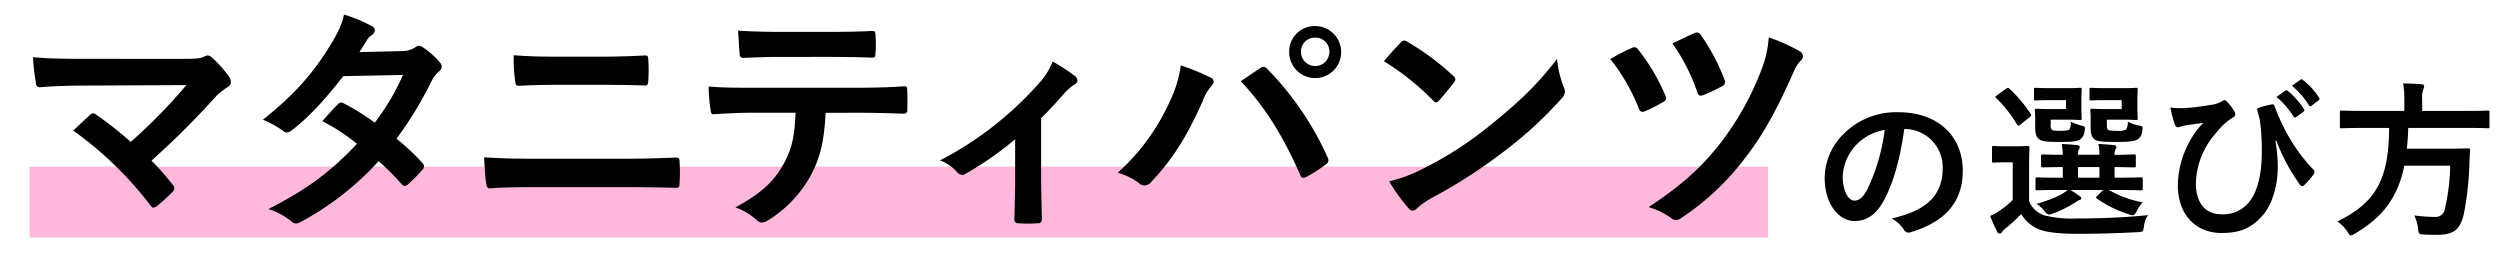 <svg id="ttl_のコピー" data-name="ttl のコピー" xmlns="http://www.w3.org/2000/svg" width="600" height="65" viewBox="0 0 600 65">
  <defs>
    <style>
      .cls-1 {
        fill: #ffb7db;
      }

      .cls-1, .cls-2 {
        fill-rule: evenodd;
      }
    </style>
  </defs>
  <path id="長方形_23" data-name="長方形 23" class="cls-1" d="M7.1,39.993H424.352V57H7.1V39.993Z"/>
  <path id="マタニティパンツの選び方" class="cls-2" d="M20.519,14.118c-3.987,0-8.667,0-12.6-.4A53.227,53.227,0,0,0,8.617,19.9a0.943,0.943,0,0,0,1.04,1.04c3.12-.289,7.4-0.4,10.747-0.4l24.325-.116A129.514,129.514,0,0,1,31.382,34.052a90.267,90.267,0,0,0-8.2-6.471,1.738,1.738,0,0,0-.809-0.4,1.218,1.218,0,0,0-.636.289c-1.04.925-3,2.773-4.16,3.871A86.609,86.609,0,0,1,36.12,49.306a0.929,0.929,0,0,0,.693.52,1.54,1.54,0,0,0,.751-0.289,42.459,42.459,0,0,0,3.756-3.409,1.39,1.39,0,0,0,.52-0.925,1.307,1.307,0,0,0-.4-0.867,61.59,61.59,0,0,0-5.085-5.778A206.538,206.538,0,0,0,51.894,23.074a17.189,17.189,0,0,1,2.773-2.2,1.434,1.434,0,0,0,.751-1.213,2.453,2.453,0,0,0-.462-1.271,26.648,26.648,0,0,0-4.16-4.622,1.424,1.424,0,0,0-.982-0.462A1.72,1.72,0,0,0,49,13.6c-0.751.347-1.444,0.52-4.8,0.52H20.519ZM86.257,12.5c0.982-1.5,1.329-2.08,1.791-2.889A4.83,4.83,0,0,1,89.262,8.4a1.561,1.561,0,0,0,.693-1.156,1.014,1.014,0,0,0-.636-0.924,36.388,36.388,0,0,0-6.76-2.831c-0.52,2.427-1.271,3.987-3.12,7.107-3.929,6.414-8.263,11.729-16.352,18.143a24.073,24.073,0,0,1,4.854,2.658,1.323,1.323,0,0,0,.924.4,2.071,2.071,0,0,0,1.156-.52c3.871-2.947,7.627-6.934,12.365-13l14.329-.289a55.705,55.705,0,0,1-6.76,11.44A57.953,57.953,0,0,0,82.5,24.808a1.5,1.5,0,0,0-.578-0.231,1.092,1.092,0,0,0-.751.4c-1.329,1.213-2.542,2.716-3.813,4.1a48.314,48.314,0,0,1,8.32,5.431C79.15,41.448,73.372,45.608,64.417,50.173a16.417,16.417,0,0,1,5.489,2.947,1.734,1.734,0,0,0,1.1.52,3.145,3.145,0,0,0,1.445-.52A70.411,70.411,0,0,0,90.88,38.675a64.028,64.028,0,0,1,5.6,5.6,1,1,0,0,0,.636.347,1.2,1.2,0,0,0,.693-0.289A35.527,35.527,0,0,0,101.4,40.7a1.118,1.118,0,0,0,.346-0.751,1.141,1.141,0,0,0-.346-0.809A51.406,51.406,0,0,0,95.155,33.3a90.221,90.221,0,0,0,8.494-13.983,7.261,7.261,0,0,1,1.733-2.2,1.477,1.477,0,0,0,.636-1.1,1.414,1.414,0,0,0-.462-1.04,18.72,18.72,0,0,0-3.929-3.525,1.99,1.99,0,0,0-1.04-.462,1.691,1.691,0,0,0-.983.4,5.653,5.653,0,0,1-3.178.867Zm58.464,7.858c3.7,0,7.4.058,10.111,0.173,0.578,0,.694-0.289.751-1.1a38.038,38.038,0,0,0,0-5.142c0-.693-0.173-0.982-0.635-0.982-2.485.115-5.951,0.289-10.4,0.289h-11.44c-3.467,0-6.182-.058-9.822-0.347a38.937,38.937,0,0,0,.346,6.125c0.058,0.867.231,1.213,0.809,1.213,2.658-.116,5.2-0.231,8.84-0.231h11.441Zm4.853,24.556c3.929,0,9.881.058,12.654,0.173,0.751,0,.867-0.347.867-1.213a36.666,36.666,0,0,0,0-5.027c0-.751-0.174-1.04-0.925-1.04-2.658.116-6.587,0.289-13,.289H128.138c-3.64,0-7.8-.058-11.96-0.347,0.173,3.062.288,5.027,0.52,6.356,0.115,0.751.289,1.1,0.866,1.1,2.832-.231,6.645-0.289,10.4-0.289h21.609ZM205.9,27.061c3.987,0,7.974.116,10.978,0.231a0.805,0.805,0,0,0,.867-0.982c0.058-.751.058-3.7,0-4.449,0-.809-0.058-1.156-0.636-1.156-3.409.231-6.76,0.347-11.267,0.347H179.9c-3.351,0-6.587,0-9.822-.289a34.751,34.751,0,0,0,.462,5.547c0.058,0.751.231,1.156,0.751,1.1,2.947-.173,5.778-0.347,8.667-0.347h10.978c-0.231,5.489-.809,8.609-2.947,12.423-2.426,4.391-5.835,7.222-11.5,10.285a15.175,15.175,0,0,1,5.142,3.062,1.7,1.7,0,0,0,1.214.578,3.517,3.517,0,0,0,1.733-.693,29.113,29.113,0,0,0,10.17-10.92c2.253-4.391,3.062-8.263,3.409-14.734H205.9Zm-6.24-13.4c3.178,0,6.587.058,9.707,0.173,0.635,0,.751-0.289.751-1.1a25.606,25.606,0,0,0,0-4.218c0-.751-0.116-1.1-0.693-1.1-2.889.173-6.53,0.231-9.765,0.231H186.717c-2.6,0-5.547-.058-9.591-0.289,0.173,2.08.231,4.16,0.4,5.547a0.84,0.84,0,0,0,.982.982c3.236-.116,5.547-0.231,8.205-0.231H199.66Zm50.213,14.676c2.022-1.965,3.756-3.871,5.258-5.6a14.589,14.589,0,0,1,2.6-2.369,1.319,1.319,0,0,0,.867-1.1,1.593,1.593,0,0,0-.636-1.04,47.55,47.55,0,0,0-5.316-3.467,16.255,16.255,0,0,1-3.062,4.969A82.188,82.188,0,0,1,225.605,38.5a10.032,10.032,0,0,1,4.161,2.889,1.6,1.6,0,0,0,1.155.578,1.27,1.27,0,0,0,.751-0.231,77.269,77.269,0,0,0,11.961-8.32V43.3c0,3.062-.116,5.951-0.174,9.245a0.863,0.863,0,0,0,.925,1.04,31.649,31.649,0,0,0,4.68,0,0.878,0.878,0,0,0,.982-1.04c-0.057-2.947-.173-6.645-0.173-9.418V28.332Zm18.388,13.116a16.038,16.038,0,0,1,5.085,2.485,1.945,1.945,0,0,0,1.329.578,2.177,2.177,0,0,0,1.618-.867c5.547-5.836,8.956-11.729,12.365-19.414a11.057,11.057,0,0,1,2.022-3.524,1.713,1.713,0,0,0,.578-1.156,0.994,0.994,0,0,0-.694-0.925,57.164,57.164,0,0,0-7.164-2.947,28.891,28.891,0,0,1-2.6,8.551A51.175,51.175,0,0,1,268.261,41.448Zm29.526-21.956c5.72,6.067,10,12.827,14.271,22.476,0.231,0.751.636,0.867,1.387,0.52a34.95,34.95,0,0,0,4.8-3.062,1.12,1.12,0,0,0,.578-0.924,1.44,1.44,0,0,0-.232-0.809,72.61,72.61,0,0,0-14.5-21.205,1.179,1.179,0,0,0-.867-0.462,1.378,1.378,0,0,0-.809.347C301.427,17.007,299.867,18.105,297.787,19.492ZM315.641,6.26a6.1,6.1,0,0,0-6.241,6.182A6.241,6.241,0,1,0,315.641,6.26Zm0,2.773a3.31,3.31,0,0,1,3.409,3.409,3.409,3.409,0,1,1-6.818,0A3.309,3.309,0,0,1,315.641,9.034Zm16.5,5.662a61.17,61.17,0,0,1,11.787,9.418,1.21,1.21,0,0,0,.751.462,1.115,1.115,0,0,0,.694-0.462c0.808-.867,2.715-3.178,3.582-4.334a1.244,1.244,0,0,0,.347-0.751,1.329,1.329,0,0,0-.52-0.809,60.3,60.3,0,0,0-11.036-8.2,1.54,1.54,0,0,0-.752-0.289,1.082,1.082,0,0,0-.808.462C335.085,11.345,333.409,13.136,332.138,14.7Zm1.271,28.832a40.023,40.023,0,0,0,4.623,6.414,1.5,1.5,0,0,0,.982.636,1.6,1.6,0,0,0,1.04-.578,19.94,19.94,0,0,1,3.871-2.658,124.273,124.273,0,0,0,17.45-11.325,94.413,94.413,0,0,0,13.289-12.249,2.834,2.834,0,0,0,.924-1.733,2.814,2.814,0,0,0-.289-1.1,25.772,25.772,0,0,1-1.617-6.76c-4.912,6.3-8.783,10-15.832,15.716a85.631,85.631,0,0,1-16.641,10.747A34.793,34.793,0,0,1,333.409,43.528Zm53.067-29.352a45.987,45.987,0,0,1,6.76,11.672c0.289,0.809.635,1.213,1.5,0.867a35.313,35.313,0,0,0,4.449-2.253,1.086,1.086,0,0,0,.694-0.867,2.2,2.2,0,0,0-.232-0.751,46.4,46.4,0,0,0-6.471-10.92,1.076,1.076,0,0,0-1.56-.4A44.978,44.978,0,0,0,386.476,14.176Zm14.907-3.756a46.375,46.375,0,0,1,5.951,11.671c0.289,0.925.636,1.04,1.56,0.693a38.71,38.71,0,0,0,4.391-2.08,1.126,1.126,0,0,0,.578-1.618A48.023,48.023,0,0,0,408.2,8.4a1.073,1.073,0,0,0-1.5-.462C404.965,8.687,403.116,9.611,401.383,10.42ZM424.5,8.976a26.063,26.063,0,0,1-1.676,7.569,69.381,69.381,0,0,1-10,17.912c-4.622,5.836-9.187,10-17.16,15.254a17.721,17.721,0,0,1,5.547,2.716,1.688,1.688,0,0,0,.982.4,2.437,2.437,0,0,0,1.329-.52,62.3,62.3,0,0,0,15.254-14.329c3.871-4.969,7.107-10.458,11.209-19.645,0.52-1.156,1.271-3,2.253-3.814a1.425,1.425,0,0,0,.463-0.982,1.333,1.333,0,0,0-.636-1.156A41.409,41.409,0,0,0,424.5,8.976Zm32.687,21.971a9.191,9.191,0,0,1,9.064,9.388c0,7.648-5.382,10.48-12.22,12.1a8.585,8.585,0,0,1,2.832,2.549,1.287,1.287,0,0,0,1.74.728c8.215-2.468,12.463-7.2,12.463-14.729,0-8.053-5.7-14.041-15.417-14.041a17.709,17.709,0,0,0-13.151,5.179,14.91,14.91,0,0,0-4.572,10.521c0,6.6,3.6,10.4,7.162,10.4,3.035,0,5.139-1.619,6.879-4.653,2.428-4.249,4.128-10.561,5.058-17.44h0.162Zm-4.856.243a46.247,46.247,0,0,1-4.289,14.486c-1.093,1.942-1.983,2.468-3.035,2.468-1.254,0-2.751-2.064-2.751-5.786a11.653,11.653,0,0,1,3.156-7.486A12.188,12.188,0,0,1,452.326,31.19Zm43.888,14.405a9.244,9.244,0,0,1-1.578,1.093,29.923,29.923,0,0,1-5.867,2.225,9.3,9.3,0,0,1,1.861,1.7,1.79,1.79,0,0,0,1.133.89,3.361,3.361,0,0,0,.971-0.283,25.93,25.93,0,0,0,4.978-2.428c0.485-.243,1.011-0.688,1.294-0.769a0.567,0.567,0,0,0,.526-0.445,0.919,0.919,0,0,0-.566-0.607c-0.648-.486-1.335-0.931-2.064-1.376h7.85l-1.375,1.376c-0.365.364-.446,0.445-0.122,0.688a28.38,28.38,0,0,0,7.608,3.763,4.5,4.5,0,0,0,.93.243c0.4,0,.648-0.283,1.012-1.012a9.3,9.3,0,0,1,1.457-2.1,24.738,24.738,0,0,1-8.134-2.954h2.1c3.966,0,5.342.081,5.584,0.081,0.4,0,.446-0.04.446-0.486V43.005c0-.4-0.041-0.445-0.446-0.445-0.242,0-1.618.081-5.584,0.081H507.5V40.092c3.2,0.04,4.37.081,4.613,0.081,0.445,0,.486-0.04.486-0.486V37.5c0-.4-0.041-0.445-0.486-0.445-0.243,0-1.416.081-4.613,0.121V37.1a2.194,2.194,0,0,1,.2-1.214,1.066,1.066,0,0,0,.243-0.607,0.577,0.577,0,0,0-.647-0.445c-1.336-.162-2.226-0.2-3.683-0.283a10.987,10.987,0,0,1,.243,2.59h-5.139a2.5,2.5,0,0,1,.2-1.295,1.065,1.065,0,0,0,.243-0.607,0.627,0.627,0,0,0-.647-0.4c-1.376-.162-2.226-0.2-3.682-0.283a20.964,20.964,0,0,1,.242,2.59c-3.318,0-4.532-.081-4.734-0.081-0.445,0-.486.04-0.486,0.445v2.185c0,0.445.041,0.486,0.486,0.486,0.2,0,1.416-.081,4.734-0.081v2.549h-0.526c-3.965,0-5.341-.081-5.584-0.081-0.405,0-.445.04-0.445,0.445V45.19c0,0.445.04,0.486,0.445,0.486,0.243,0,1.619-.081,5.584-0.081h1.659Zm2.509-2.954V40.092h5.139v2.549h-5.139ZM486.988,39.4c0-2.509.081-3.682,0.081-3.925,0-.4-0.04-0.445-0.445-0.445-0.2,0-.85.081-2.954,0.081H481.4c-2.1,0-2.63-.081-2.832-0.081-0.445,0-.486.041-0.486,0.445v3.075c0,0.445.041,0.486,0.486,0.486,0.2,0,.728-0.081,2.832-0.081h1.659v9.024a21.687,21.687,0,0,1-3.035,2.509,14.7,14.7,0,0,1-2.387,1.335,33.487,33.487,0,0,0,1.659,3.723,0.766,0.766,0,0,0,.607.526,0.727,0.727,0,0,0,.567-0.4,5.544,5.544,0,0,1,.849-0.85,40.518,40.518,0,0,0,3.763-3.44,9.1,9.1,0,0,0,4.249,3.642c1.943,0.809,5.382,1.093,9.55,1.093,4.208,0,9.024-.121,14.163-0.4,1.295-.081,1.295-0.081,1.5-1.376a5.7,5.7,0,0,1,1.011-2.711c-6.069.607-12.1,0.809-17.318,0.809a26.827,26.827,0,0,1-7.486-.728,5.9,5.9,0,0,1-3.764-3.4V39.4ZM509.2,24.027v2.145h-4.37c-1.74,0-2.428-.081-2.711-0.081-0.4,0-.445.04-0.445,0.445,0,0.283.081,0.769,0.081,1.619V30.34c0,1.7.2,2.468,0.89,3.075,0.648,0.526,1.862.648,5.1,0.648s4.775-.121,5.543-0.809a2.525,2.525,0,0,0,.85-1.74c0.162-1.093.162-1.214-.769-1.376a10.236,10.236,0,0,1-2.711-.931,2.877,2.877,0,0,1-.4,1.861,3.831,3.831,0,0,1-2.186.324c-1.5,0-1.942-.081-2.185-0.283-0.2-.2-0.242-0.4-0.242-1.335V28.721h4.087c1.9,0,2.63.081,2.873,0.081,0.4,0,.445-0.04.445-0.4,0-.243-0.081-0.971-0.081-2.59v-1.7c0-1.659.081-2.347,0.081-2.59,0-.4-0.041-0.445-0.445-0.445-0.243,0-.972.081-2.873,0.081h-4.29c-2.509,0-3.237-.081-3.48-0.081-0.445,0-.485.04-0.485,0.445v2.145c0,0.4.04,0.445,0.485,0.445,0.243,0,.971-0.081,3.48-0.081H509.2Zm-13.353,0v2.145h-4.37c-1.659,0-2.387-.081-2.63-0.081-0.445,0-.486.04-0.486,0.445,0,0.283.081,0.769,0.081,1.619V30.34c0,1.7.2,2.468,0.971,3.075,0.648,0.526,1.781.648,4.9,0.648,3.076,0,4.411-.121,5.139-0.769a2.848,2.848,0,0,0,.85-1.821c0.162-1.052.122-1.093-.647-1.295a13.662,13.662,0,0,1-2.671-.971,3.5,3.5,0,0,1-.283,1.821c-0.283.283-.769,0.364-2.226,0.364-1.335,0-1.78-.041-2.063-0.283a1.953,1.953,0,0,1-.243-1.376V28.721h4.087c1.942,0,2.63.081,2.873,0.081,0.445,0,.485-0.04.485-0.4,0-.243-0.081-0.971-0.081-2.59v-1.7c0-1.659.081-2.347,0.081-2.59,0-.4-0.04-0.445-0.485-0.445-0.243,0-.931.081-2.873,0.081h-4.128c-2.468,0-3.277-.081-3.52-0.081-0.405,0-.445.04-0.445,0.445v2.145c0,0.4.04,0.445,0.445,0.445,0.243,0,1.052-.081,3.52-0.081h3.723Zm-8.74,4.087c0.445-.364.445-0.486,0.243-0.809a32.434,32.434,0,0,0-5.1-6.029c-0.324-.283-0.405-0.243-0.89.081l-2.064,1.5c-0.445.324-.526,0.4-0.2,0.688a30.63,30.63,0,0,1,4.977,6.313,0.458,0.458,0,0,0,.364.283,0.95,0.95,0,0,0,.526-0.283Zm59.2,5.625a45.311,45.311,0,0,0,5.585,10.44,0.757,0.757,0,0,0,.647.486,0.621,0.621,0,0,0,.445-0.2,18.3,18.3,0,0,0,2.226-2.549,1.269,1.269,0,0,0,.283-0.647,0.783,0.783,0,0,0-.243-0.526,41.039,41.039,0,0,1-6.636-9.186,49.142,49.142,0,0,1-2.711-6.07,0.514,0.514,0,0,0-.607-0.445,23.773,23.773,0,0,0-3.035.769c-0.607.2-.607,0.4-0.405,1.093,0.2,0.647.324,1.173,0.445,1.659,0.081,0.485.2,1.254,0.284,2.1a55.189,55.189,0,0,1,.242,6.07c0,4.815-.971,8.781-2.508,11.007a7.928,7.928,0,0,1-7.244,3.682c-3.479,0-6.069-2.347-6.069-7.526a18.949,18.949,0,0,1,4.977-12.139,15.163,15.163,0,0,1,3.844-3.521,0.956,0.956,0,0,0,.648-0.809,1.962,1.962,0,0,0-.365-0.931,10.4,10.4,0,0,0-1.7-2.145,0.83,0.83,0,0,0-.567-0.324,1.344,1.344,0,0,0-.647.324,6.97,6.97,0,0,1-2.833.85,52.942,52.942,0,0,1-5.3.688,20.5,20.5,0,0,1-4.167-.081,27.3,27.3,0,0,0,1.092,4.127,0.814,0.814,0,0,0,.688.607c0.324,0,.931-0.283,1.619-0.4,1.78-.324,3.2-0.445,4.532-0.648a16.558,16.558,0,0,0-2.428,2.954,22.668,22.668,0,0,0-3.723,11.978c0,7,4.208,11.492,10.521,11.492,4.613,0,7.243-1.295,9.833-4.208,2.306-2.59,3.642-7.2,3.642-11.694a38.368,38.368,0,0,0-.567-6.191Zm0.041-10.48a20.081,20.081,0,0,1,4.087,4.694,0.423,0.423,0,0,0,.688.121l1.7-1.254a0.408,0.408,0,0,0,.122-0.647,18.635,18.635,0,0,0-3.844-4.33,0.415,0.415,0,0,0-.607-0.081Zm3.723-2.671a19.131,19.131,0,0,1,4.046,4.653,0.415,0.415,0,0,0,.688.121l1.619-1.254a0.468,0.468,0,0,0,.121-0.728,16.9,16.9,0,0,0-3.844-4.168,0.413,0.413,0,0,0-.607-0.081ZM573.393,30.7c-0.081,12.3-3.116,17.885-12.423,22.458A8.827,8.827,0,0,1,563.4,55.63c0.364,0.607.526,0.89,0.809,0.89a2.873,2.873,0,0,0,.971-0.445c6.879-4.087,10.319-8.821,11.856-16.307h11.007a49.24,49.24,0,0,1-1.255,10.278,2.259,2.259,0,0,1-2.387,2.023,39.358,39.358,0,0,1-4.977-.364,8.978,8.978,0,0,1,.89,3.116c0.162,1.295.162,1.376,1.295,1.457,1.335,0.081,2.468.081,3.2,0.081,4.046,0,5.624-1.173,6.514-5.018a74.348,74.348,0,0,0,1.336-12.018c0.04-1.012.081-2.1,0.162-3.156,0-.445-0.081-0.567-0.486-0.567-0.243,0-1.376.081-4.775,0.081h-9.914c0.162-1.538.284-3.2,0.324-4.977h14c3.642,0,4.856.081,5.1,0.081,0.365,0,.405-0.04.405-0.486V27.022c0-.445-0.04-0.486-0.405-0.486-0.242,0-1.456.081-5.1,0.081H581.324V23.865a5.8,5.8,0,0,1,.242-2.347,2.463,2.463,0,0,0,.243-0.85,0.577,0.577,0,0,0-.647-0.445c-1.376-.121-2.954-0.2-4.411-0.2a20.2,20.2,0,0,1,.283,3.965v2.63H567.12c-3.6,0-4.815-.081-5.1-0.081-0.405,0-.445.04-0.445,0.486V30.3c0,0.445.04,0.486,0.445,0.486,0.283,0,1.5-.081,5.1-0.081h6.273Z"/>
</svg>
